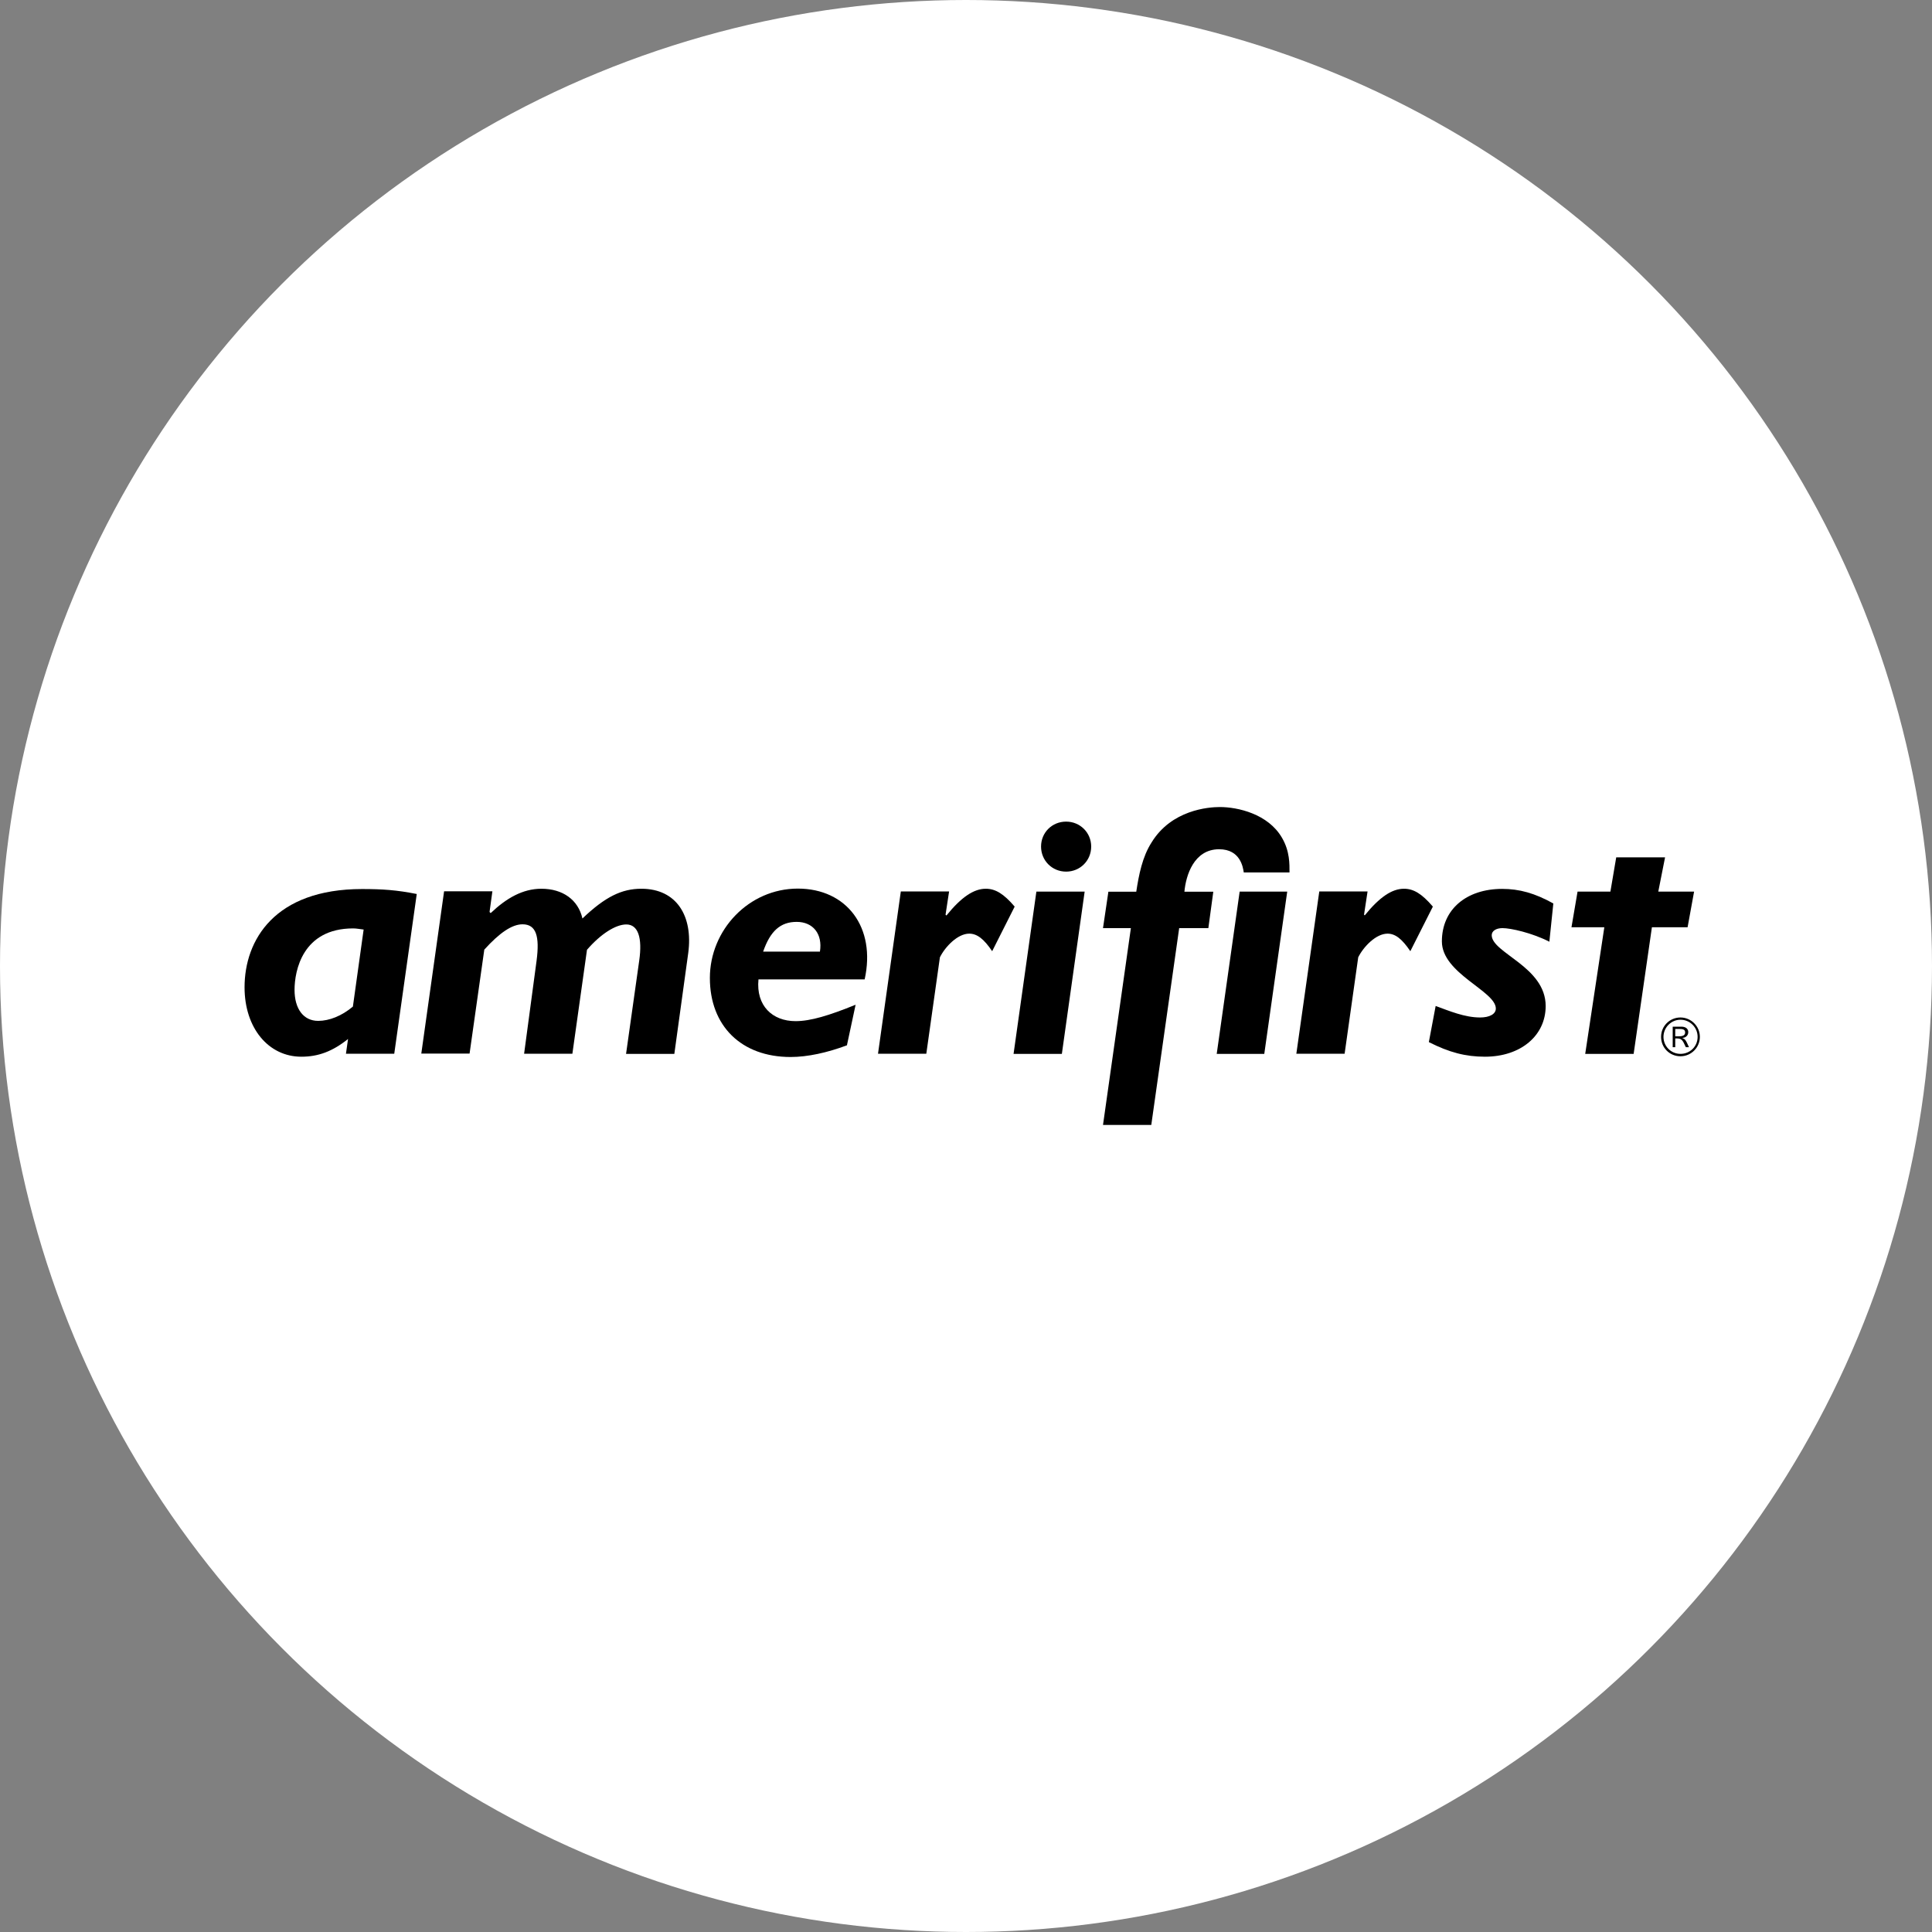 <svg width="79" height="79" viewBox="0 0 79 79" fill="none" xmlns="http://www.w3.org/2000/svg">
<rect x="0" y="0" width="79" height="79" fill="#808080" stroke="none"/>
<circle cx="39.5" cy="39.5" r="39.5" fill="white"/>
<path d="M14.864 38.009C14.719 37.992 14.575 37.963 14.441 37.963C12.368 37.963 12.044 39.7 12.044 40.476C12.044 41.252 12.409 41.744 13.011 41.744C13.463 41.744 13.978 41.541 14.43 41.159L14.87 38.003L14.864 38.009ZM14.239 42.479C13.596 42.995 13.011 43.209 12.322 43.209C10.979 43.209 10 42.039 10 40.371C10 38.443 11.228 36.353 14.806 36.353C15.64 36.353 16.225 36.393 17.041 36.556L16.121 43.087H14.146L14.233 42.474L14.239 42.479Z" fill="black"/>
<path d="M20.035 37.308L20.064 37.337C20.707 36.724 21.378 36.341 22.137 36.341C23.011 36.341 23.643 36.793 23.816 37.557C24.749 36.666 25.426 36.341 26.225 36.341C27.673 36.341 28.345 37.465 28.142 38.97L27.574 43.093H25.6L26.138 39.277C26.272 38.345 26.092 37.801 25.611 37.801C25.171 37.801 24.558 38.194 24.002 38.837L23.405 43.087H21.431L21.94 39.289C22.073 38.281 21.923 37.795 21.367 37.795C20.944 37.795 20.435 38.131 19.803 38.831L19.201 43.082H17.227L18.159 36.446H20.134L20.018 37.291L20.035 37.308Z" fill="black"/>
<path d="M33.527 38.912C33.642 38.194 33.249 37.696 32.577 37.696C31.905 37.696 31.494 38.078 31.205 38.912H33.527ZM34.639 42.74C33.822 43.047 33.017 43.221 32.328 43.221C30.313 43.221 29.027 41.952 29.027 39.989C29.027 38.026 30.62 36.335 32.623 36.335C34.627 36.335 35.826 37.928 35.356 40.047H31.014C30.909 41.13 31.587 41.755 32.531 41.755C33.145 41.755 33.903 41.524 34.986 41.084L34.633 42.734L34.639 42.74Z" fill="black"/>
<path d="M38.699 37.436C39.313 36.677 39.823 36.341 40.309 36.341C40.703 36.341 41.039 36.544 41.49 37.071L40.57 38.895C40.234 38.397 39.956 38.177 39.632 38.177C39.163 38.177 38.653 38.704 38.433 39.144L37.877 43.087H35.902L36.835 36.451H38.809L38.664 37.401L38.693 37.43L38.699 37.436Z" fill="black"/>
<path d="M44.619 34.616C44.619 35.189 44.167 35.641 43.594 35.641C43.02 35.641 42.569 35.189 42.569 34.616C42.569 34.042 43.02 33.596 43.594 33.596C44.167 33.596 44.619 34.048 44.619 34.616ZM41.445 43.093L42.378 36.457H44.352L43.42 43.093H41.445Z" fill="black"/>
<path d="M51.697 43.093H49.752L50.69 36.457H52.635L51.697 43.093ZM49.416 37.951H48.217L47.076 46H45.102L46.242 37.951H45.102L45.322 36.463H46.462C46.567 35.774 46.711 35.032 47.088 34.448C47.904 33.116 49.41 33 49.879 33C50.608 33 51.853 33.278 52.421 34.257C52.745 34.812 52.728 35.339 52.728 35.675H50.858C50.828 35.473 50.724 34.726 49.85 34.726C48.813 34.726 48.489 35.809 48.431 36.463H49.612L49.41 37.951H49.416Z" fill="black"/>
<path d="M55.799 37.436C56.413 36.677 56.922 36.341 57.409 36.341C57.803 36.341 58.138 36.544 58.59 37.071L57.669 38.895C57.333 38.397 57.056 38.177 56.737 38.177C56.268 38.177 55.758 38.704 55.538 39.144L54.982 43.087H53.008L53.946 36.451H55.92L55.776 37.401L55.805 37.43L55.799 37.436Z" fill="black"/>
<path d="M58.709 41.136C59.265 41.339 59.891 41.605 60.522 41.605C60.916 41.605 61.165 41.46 61.165 41.24C61.165 40.522 58.959 39.81 58.959 38.495C58.959 37.181 59.966 36.347 61.425 36.347C62.126 36.347 62.757 36.521 63.516 36.943L63.354 38.507C62.636 38.142 61.773 37.951 61.437 37.951C61.176 37.951 60.997 38.067 60.997 38.24C60.997 38.97 63.203 39.526 63.203 41.136C63.203 42.352 62.178 43.209 60.719 43.209C59.931 43.209 59.26 43.035 58.426 42.612L58.704 41.136H58.709Z" fill="black"/>
<path d="M67.808 36.457L68.085 35.056H66.088L65.85 36.457H64.507L64.258 37.916H65.601L64.82 43.093H66.8L67.547 37.916H69.006L69.272 36.457H67.808Z" fill="black"/>
<path d="M68.501 42.074H68.657C68.796 42.074 68.906 42.085 68.906 42.218C68.906 42.352 68.779 42.375 68.64 42.375H68.501V42.074ZM68.397 41.987V42.821H68.501V42.462H68.553C68.761 42.462 68.796 42.514 68.935 42.821H69.063C68.929 42.514 68.9 42.485 68.785 42.444C68.848 42.433 68.889 42.427 68.929 42.398C68.993 42.358 69.034 42.288 69.034 42.207C69.034 42.178 69.034 41.981 68.75 41.981H68.403L68.397 41.987ZM68.715 41.697C69.097 41.697 69.416 42.004 69.416 42.398C69.416 42.792 69.103 43.093 68.715 43.093C68.327 43.093 68.02 42.78 68.02 42.398C68.02 42.016 68.333 41.697 68.715 41.697ZM68.715 41.605C68.281 41.605 67.922 41.952 67.922 42.398C67.922 42.844 68.275 43.191 68.715 43.191C69.155 43.191 69.508 42.832 69.508 42.398C69.508 41.964 69.15 41.605 68.715 41.605Z" fill="black"/>
</svg>

